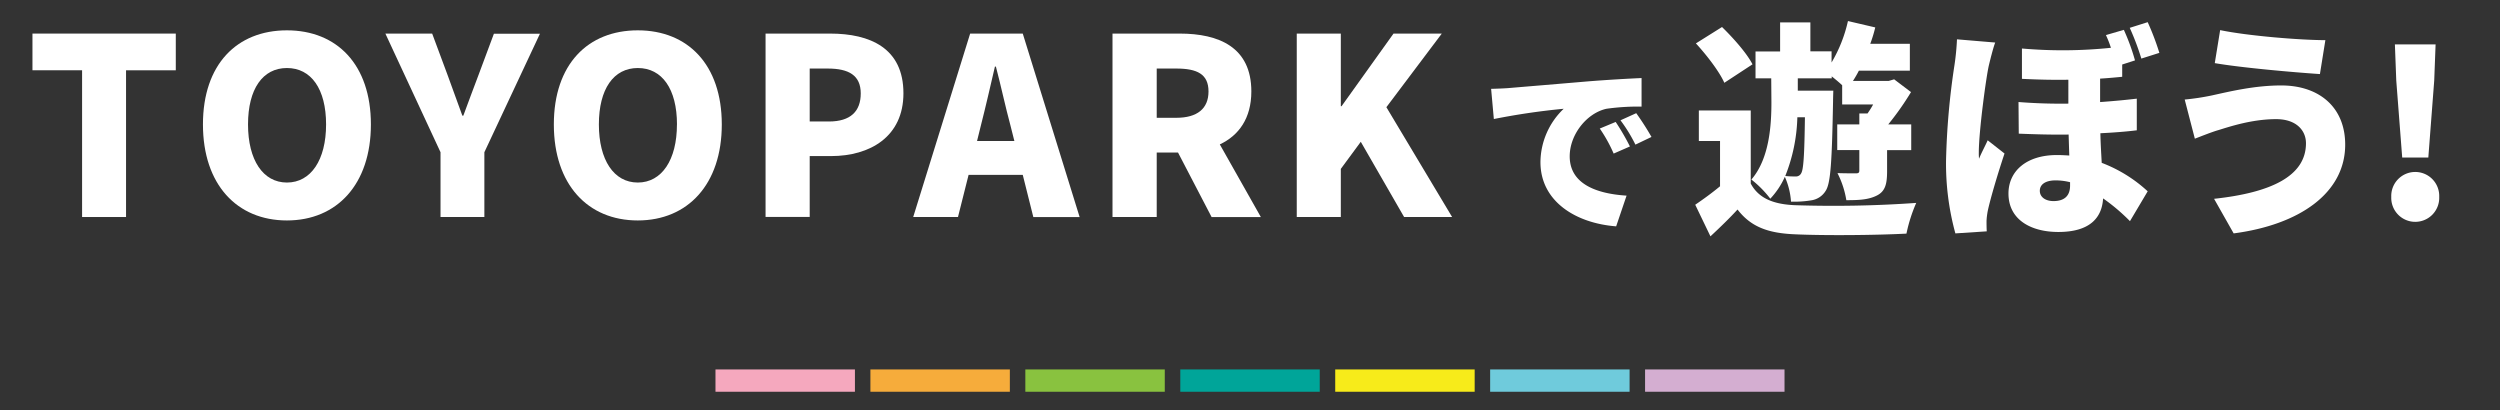 <svg xmlns="http://www.w3.org/2000/svg" viewBox="0 0 670 110"><rect x="0" y="0" width="670" height="110" fill="#333333" stroke="none"/><defs><style>.cls-1{fill:#fff;}.cls-2{fill:#d4aed1;}.cls-3{fill:#6fcbdc;}.cls-4{fill:#f7eb1a;}.cls-5{fill:#00a599;}.cls-6{fill:#89c23f;}.cls-7{fill:#f6ac3b;}.cls-8{fill:#f5a8be;}.cls-9{fill:none;}</style></defs><g id="レイヤー_2" data-name="レイヤー 2"><g id="レイヤー_3" data-name="レイヤー 3"><path class="cls-1" d="M22,18.83H8.7V9H47.11v9.84H33.78V58.16H22Z"/><path class="cls-1" d="M54.39,33.35c0-16.11,9.11-25.22,22.51-25.22s22.5,9.18,22.5,25.22S90.29,59.08,76.9,59.08,54.39,49.45,54.39,33.35Zm33,0c0-9.51-4-15.12-10.49-15.12S66.47,23.84,66.47,33.35s4,15.57,10.43,15.57S87.39,42.85,87.39,33.35Z"/><path class="cls-1" d="M118.06,40.8,103.28,9h12.54l4.09,11c1.32,3.69,2.57,7.13,4,11h.26c1.39-3.82,2.71-7.26,4.09-10.95l4.1-11h12.34L129.81,40.8V58.16H118.06Z"/><path class="cls-1" d="M148.43,33.35c0-16.11,9.11-25.22,22.5-25.22s22.51,9.18,22.51,25.22-9.11,25.73-22.51,25.73S148.43,49.45,148.43,33.35Zm33,0c0-9.51-4-15.12-10.49-15.12S160.5,23.84,160.5,33.35s4,15.57,10.43,15.57S181.42,42.85,181.42,33.35Z"/><path class="cls-1" d="M205.17,9h17.29c10.75,0,19.66,3.9,19.66,16,0,11.68-9,16.83-19.4,16.83H217v16.3H205.17Zm17,23.56c5.74,0,8.51-2.7,8.51-7.52s-3.17-6.67-8.84-6.67H217V32.55Z"/><path class="cls-1" d="M260,9H274.1l15.24,49.17H276.93L274.1,46.87H259.58l-2.84,11.29h-12Zm1.85,28.78h10l-1.05-4.16c-1.32-4.88-2.58-10.76-3.9-15.77h-.26c-1.19,5.14-2.51,10.89-3.76,15.77Z"/><path class="cls-1" d="M298.15,9h18c10.5,0,19.21,3.63,19.21,15.51,0,7.2-3.37,11.81-8.45,14.19l11,19.47h-13.2l-9-17.29H310V58.16H298.15Zm17.09,22.57c5.61,0,8.64-2.44,8.64-7.06s-3-6.14-8.64-6.14H310v13.2Z"/><path class="cls-1" d="M347.53,9h11.81V28.46h.2L373.46,9H386.4L371.55,28.73l17.62,29.43H376.3L364.69,38l-5.35,7.26V58.16H347.53Z"/><path class="cls-1" d="M404.68,23.57c4.61-.39,12-1,21-1.77,4.9-.39,10.68-.73,14.26-.88l0,7.65a60.57,60.57,0,0,0-9.41.58c-5.29,1.18-9.85,6.91-9.85,12.74,0,7.2,6.77,10,15.24,10.54l-2.79,8.23c-10.93-.84-20.29-6.76-20.29-17.2a20,20,0,0,1,6.23-14.31,185.87,185.87,0,0,0-18.72,2.75l-.73-8.09C401.6,23.76,403.75,23.67,404.68,23.57Zm32.14,15.68-4.36,1.91a38.91,38.91,0,0,0-3.72-6.71L433,32.68A62.63,62.63,0,0,1,436.82,39.25Zm5.78-2.55-4.31,2.06a40.69,40.69,0,0,0-4-6.52l4.22-1.91A73.65,73.65,0,0,1,442.6,36.7Z"/><path class="cls-1" d="M469.2,49.19c2.08,3.91,6,5.55,11.78,5.8a314.41,314.41,0,0,0,32.57-.61,41.11,41.11,0,0,0-2.62,8.23c-8.24.43-21.9.55-29.95.18-7.08-.3-11.72-1.95-15.32-6.64-2.13,2.31-4.39,4.51-7.26,7.19l-4.08-8.47c2.07-1.41,4.45-3.12,6.65-4.95V37.78h-5.68V29.61H469.2Zm-7.08-27c-1.28-2.93-4.69-7.38-7.62-10.56l7-4.39c3,2.93,6.64,7,8.17,10ZM474.69,21h-4.21v-7.2h6.59V6h8.11v7.75h5.68v3a38,38,0,0,0,4.39-11.11l7.32,1.71a38.07,38.07,0,0,1-1.34,4.39h10.61v7.2H498.18a30,30,0,0,1-1.59,2.75h9.58l1.46-.43,4.52,3.42a75.48,75.48,0,0,1-6.1,8.66h6.16v6.89h-6.47v5.62c0,3.29-.42,5.36-2.68,6.52s-4.82,1.28-8.24,1.28a24.64,24.64,0,0,0-2.38-7.26c2,.07,4.27.07,4.95.07s.91-.19.91-.74V40.22h-5.92V33.33h5.92V30.4h2.2A23.51,23.51,0,0,0,502,28h-8.3V22.84c-.85-.8-1.89-1.65-2.8-2.38V21h-9.09V24.3h9.52s-.07,2-.07,2.87c-.3,15.8-.61,22-2,24a5.39,5.39,0,0,1-3.78,2.51,28.13,28.13,0,0,1-5.49.36,19.58,19.58,0,0,0-1.65-6.65,21.12,21.12,0,0,1-3.9,5.86,28.63,28.63,0,0,0-5.07-5.13c4.88-5.67,5.37-14.7,5.37-20.74Zm7,10.43a45.41,45.41,0,0,1-3.24,15.74,25.19,25.19,0,0,0,2.75.12,1.55,1.55,0,0,0,1.52-.86c.61-1,.86-4.69,1-15Z"/><path class="cls-1" d="M533,17.59c-.73,3.17-2.68,17.63-2.68,23.3a15.63,15.63,0,0,0,.06,1.65c.73-1.77,1.53-3.17,2.32-4.94l4.51,3.54c-1.83,5.49-3.66,11.65-4.45,15.19a18.82,18.82,0,0,0-.37,2.87c0,.67,0,1.76.06,2.8l-8.41.55A70.61,70.61,0,0,1,521.54,43a197.17,197.17,0,0,1,2.26-25.56,66,66,0,0,0,.67-6.9l10.25.86C534.17,12.77,533.26,16.49,533,17.59Zm39.17-1.4-3.42,1.1v3.29c-1.89.18-3.84.37-5.92.49v6.28c3.48-.24,6.72-.55,9.83-.91v8.48c-2.87.36-6.16.61-9.76.79.06,2.93.24,5.49.36,7.93a38.06,38.06,0,0,1,12.32,7.63l-4.75,8a51.74,51.74,0,0,0-7.2-6.1c-.31,5.3-3.66,9-12,9-7.26,0-13.36-3.23-13.36-10.31,0-5.91,4.7-10.31,13-10.31,1.16,0,2.26.07,3.3.13-.06-1.77-.12-3.72-.18-5.62-4.28.07-8.79-.06-13.36-.24l-.07-8.48c4.64.37,9.09.49,13.36.43V21.37c-3.66.06-7.68,0-12.44-.24V13a125.54,125.54,0,0,0,23.85-.19,30.55,30.55,0,0,0-1.34-3.41L569.19,8A56.25,56.25,0,0,1,572.18,16.19Zm-21.84,37.7c3,0,4.45-1.47,4.45-4.15v-.91a16.3,16.3,0,0,0-3.84-.49c-2.87,0-4.27,1.16-4.27,2.8S548.14,53.89,550.34,53.89Zm28.37-39.72-4.82,1.53a68.26,68.26,0,0,0-3.11-8.24l4.81-1.52A69.86,69.86,0,0,1,578.71,14.17Z"/><path class="cls-1" d="M610,31.93c-6.53,0-12.63,2.07-15.44,2.93-1.7.48-4.45,1.58-6.34,2.31L585.5,26.68a65.24,65.24,0,0,0,7.26-1.1c4.58-1,11.35-2.68,18.61-2.68,10.19,0,17.14,5.85,17.14,15.86,0,13-12.26,21.47-29.89,23.79l-5.25-9.27C608.69,51.63,618,47.18,618,38.39,618,35,615.46,31.93,610,31.93ZM623.2,10.76l-1.46,9.09c-7.32-.49-21.11-1.71-28.18-2.93L595,8.07C602.28,9.6,616.49,10.76,623.2,10.76Z"/><path class="cls-1" d="M640.86,52.77a6.43,6.43,0,1,1,12.85,0,6.43,6.43,0,1,1-12.85,0ZM642.2,21.6l-.37-9.7h10.91l-.37,9.7-1.58,20.62h-7Z"/><rect class="cls-2" x="440.88" y="99.01" width="37.37" height="5.98"/><rect class="cls-3" x="399.36" y="99.01" width="37.37" height="5.98"/><rect class="cls-4" x="357.84" y="99.01" width="37.37" height="5.98"/><rect class="cls-5" x="316.32" y="99.01" width="37.37" height="5.98"/><rect class="cls-6" x="274.79" y="99.01" width="37.37" height="5.98"/><rect class="cls-7" x="233.27" y="99.01" width="37.37" height="5.98"/><rect class="cls-8" x="191.75" y="99.01" width="37.37" height="5.98"/><rect class="cls-9" width="670" height="110"/></g></g></svg>